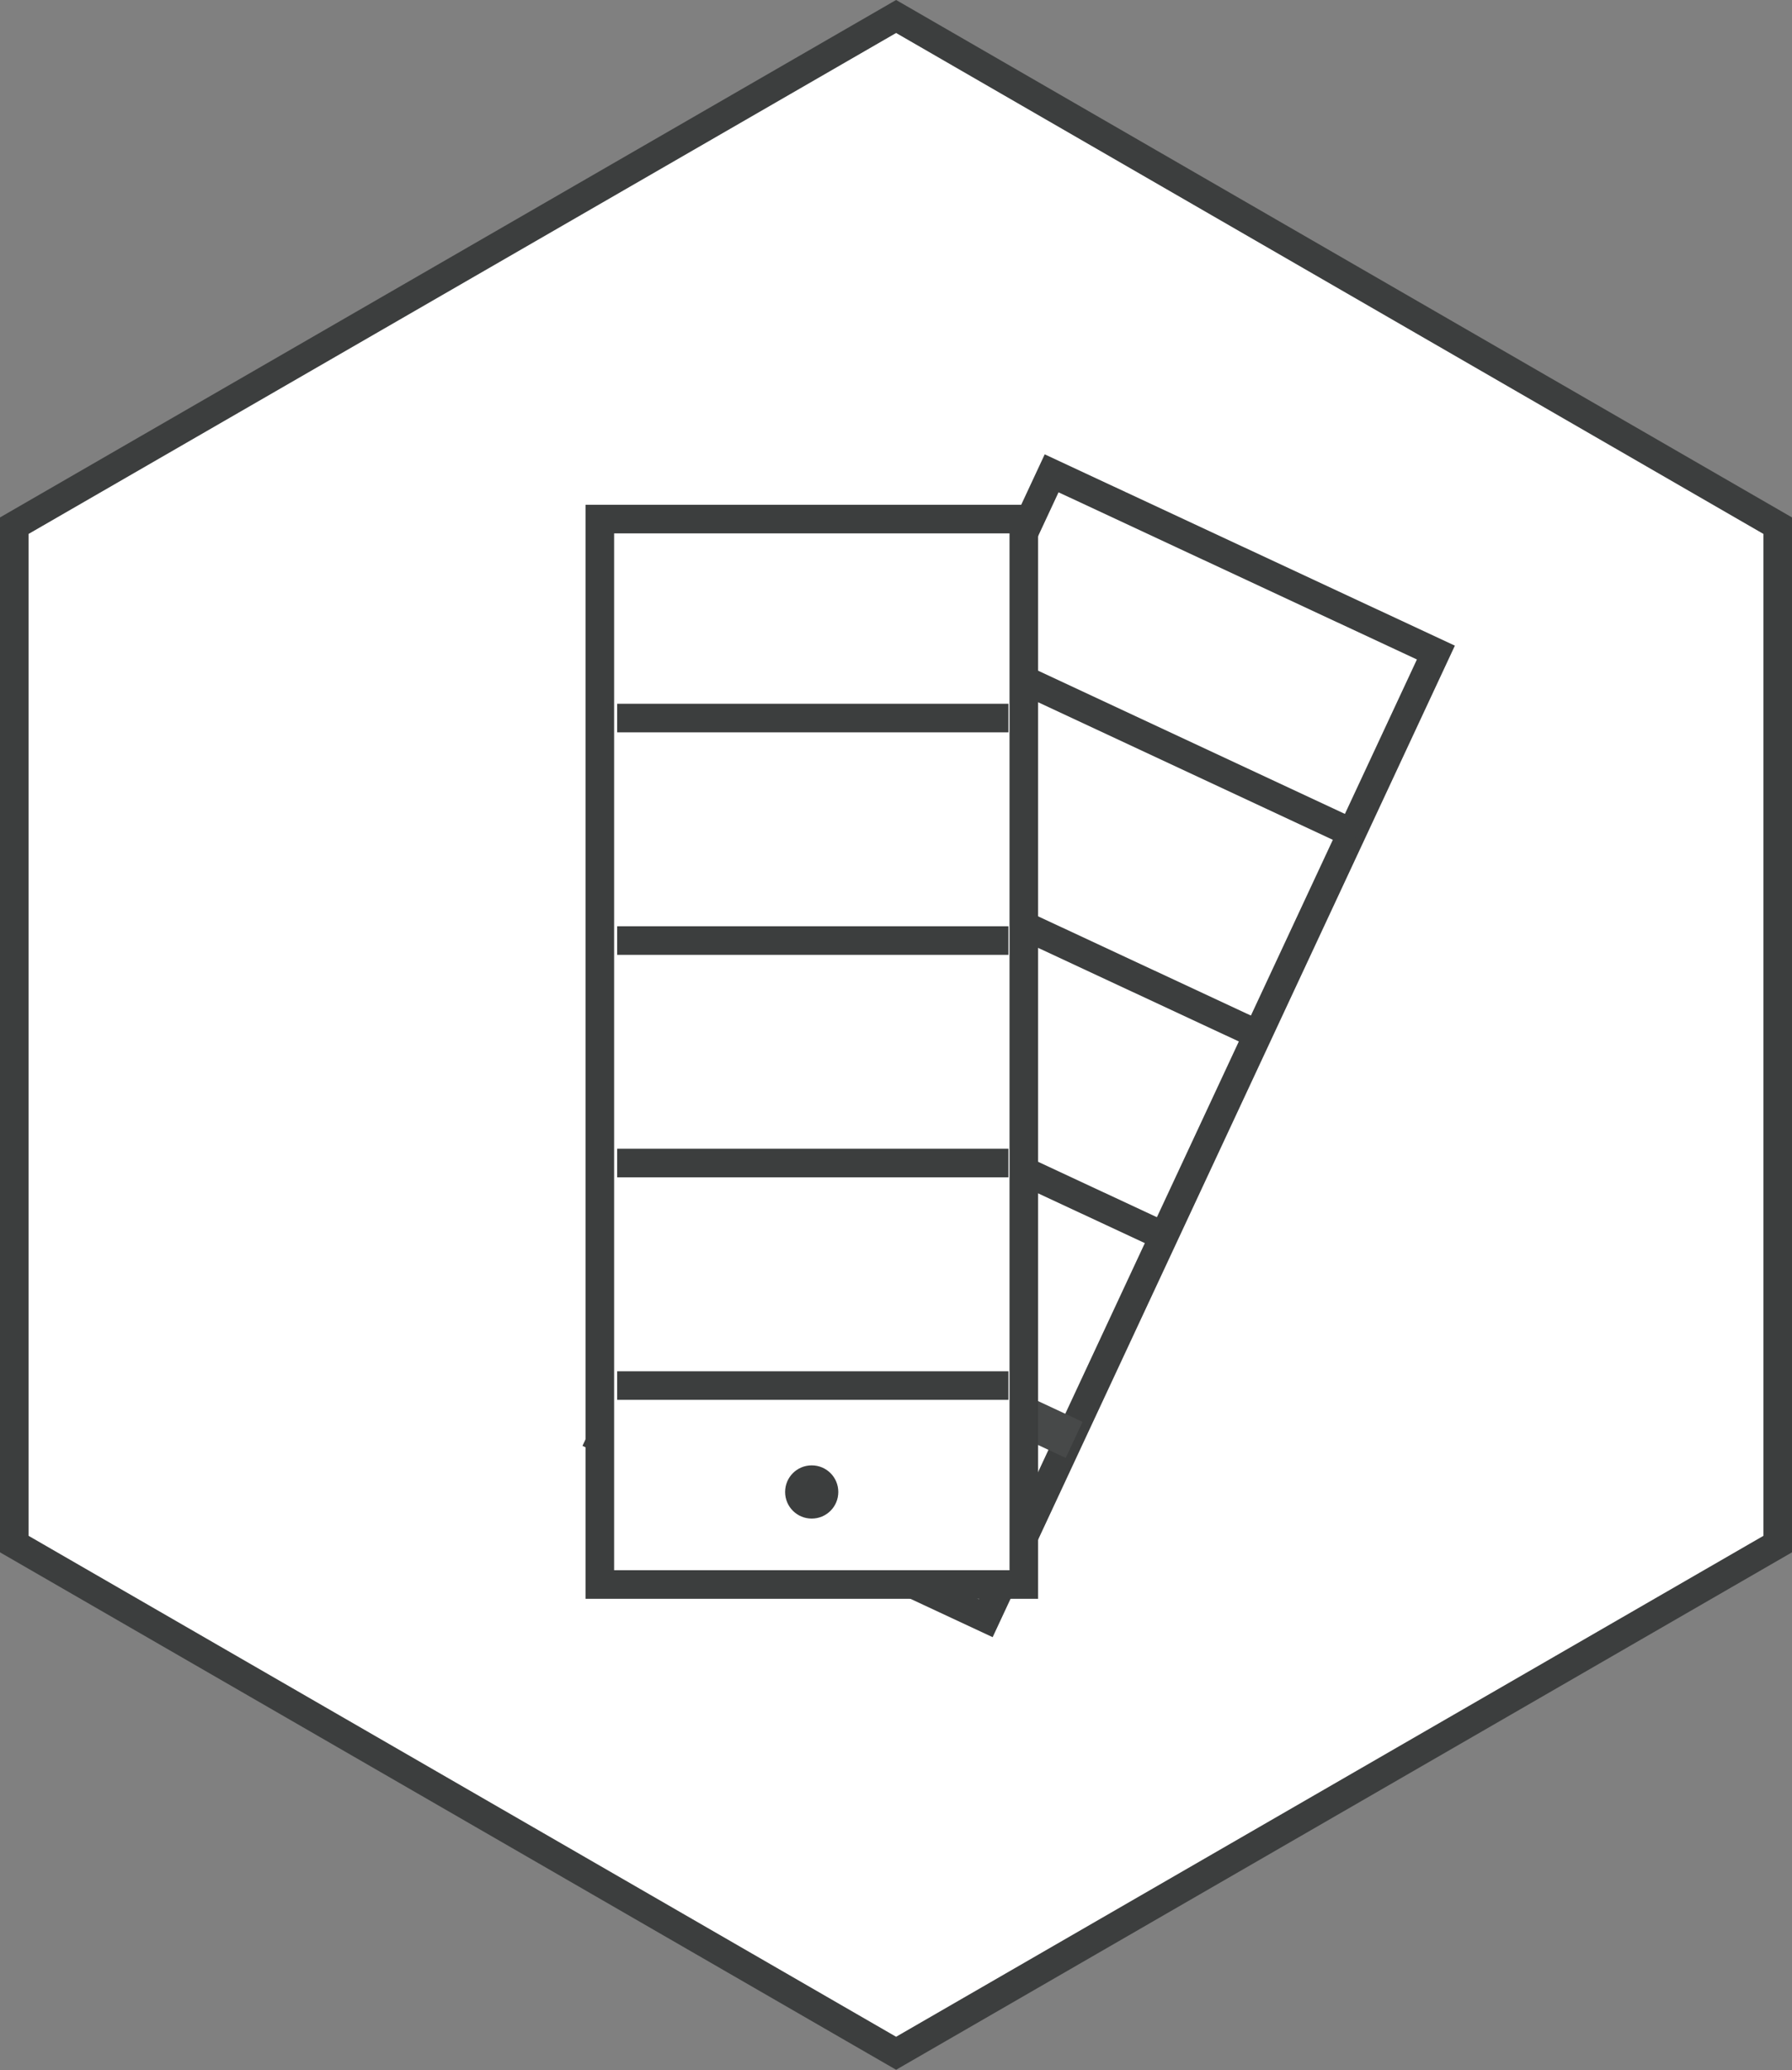 <?xml version="1.0" encoding="UTF-8"?><svg xmlns="http://www.w3.org/2000/svg" viewBox="0 0 81.53 94.15"><rect x="0" y="0" width="81.53" height="94.15" fill="#808080" stroke="none"/><defs><style>.d,.e{fill:none;}.d,.f{stroke-width:1.3px;}.d,.f,.g{stroke:#3c3e3e;}.h{fill:#3c3e3e;}.e{stroke:#474949;stroke-width:1.81px;}.f,.g{fill:#fff;}.g{stroke-miterlimit:10;}</style></defs><g id="a"/><g id="b"><g id="c"><g><polygon class="f" points=".65 23.91 .65 70.23 40.77 93.39 80.88 70.23 80.88 23.91 40.77 .75 .65 23.91"/><rect class="g" x="22.12" y="37.92" width="48.46" height="19.29" transform="translate(-16.35 69.47) rotate(-65)"/><rect class="d" x="22.12" y="37.92" width="48.46" height="19.29" transform="translate(-16.35 69.47) rotate(-65)"/><line class="d" x1="43.39" y1="29.43" x2="61.71" y2="37.98"/><line class="d" x1="39.11" y1="38.61" x2="57.43" y2="47.15"/><line class="d" x1="34.83" y1="47.78" x2="53.15" y2="56.32"/><line class="e" x1="30.56" y1="56.95" x2="48.87" y2="65.49"/><rect class="f" x="27.29" y="23.61" width="19.29" height="48.46"/><line class="d" x1="28.08" y1="32.66" x2="45.88" y2="32.66"/><line class="d" x1="28.08" y1="42.78" x2="45.88" y2="42.78"/><line class="d" x1="28.08" y1="52.9" x2="45.88" y2="52.9"/><line class="d" x1="28.08" y1="63.02" x2="45.88" y2="63.02"/><path class="h" d="M36.93,69.07c.67,0,1.21-.54,1.21-1.21s-.54-1.21-1.21-1.21-1.21,.54-1.21,1.21,.54,1.21,1.21,1.21"/></g></g></g></svg>